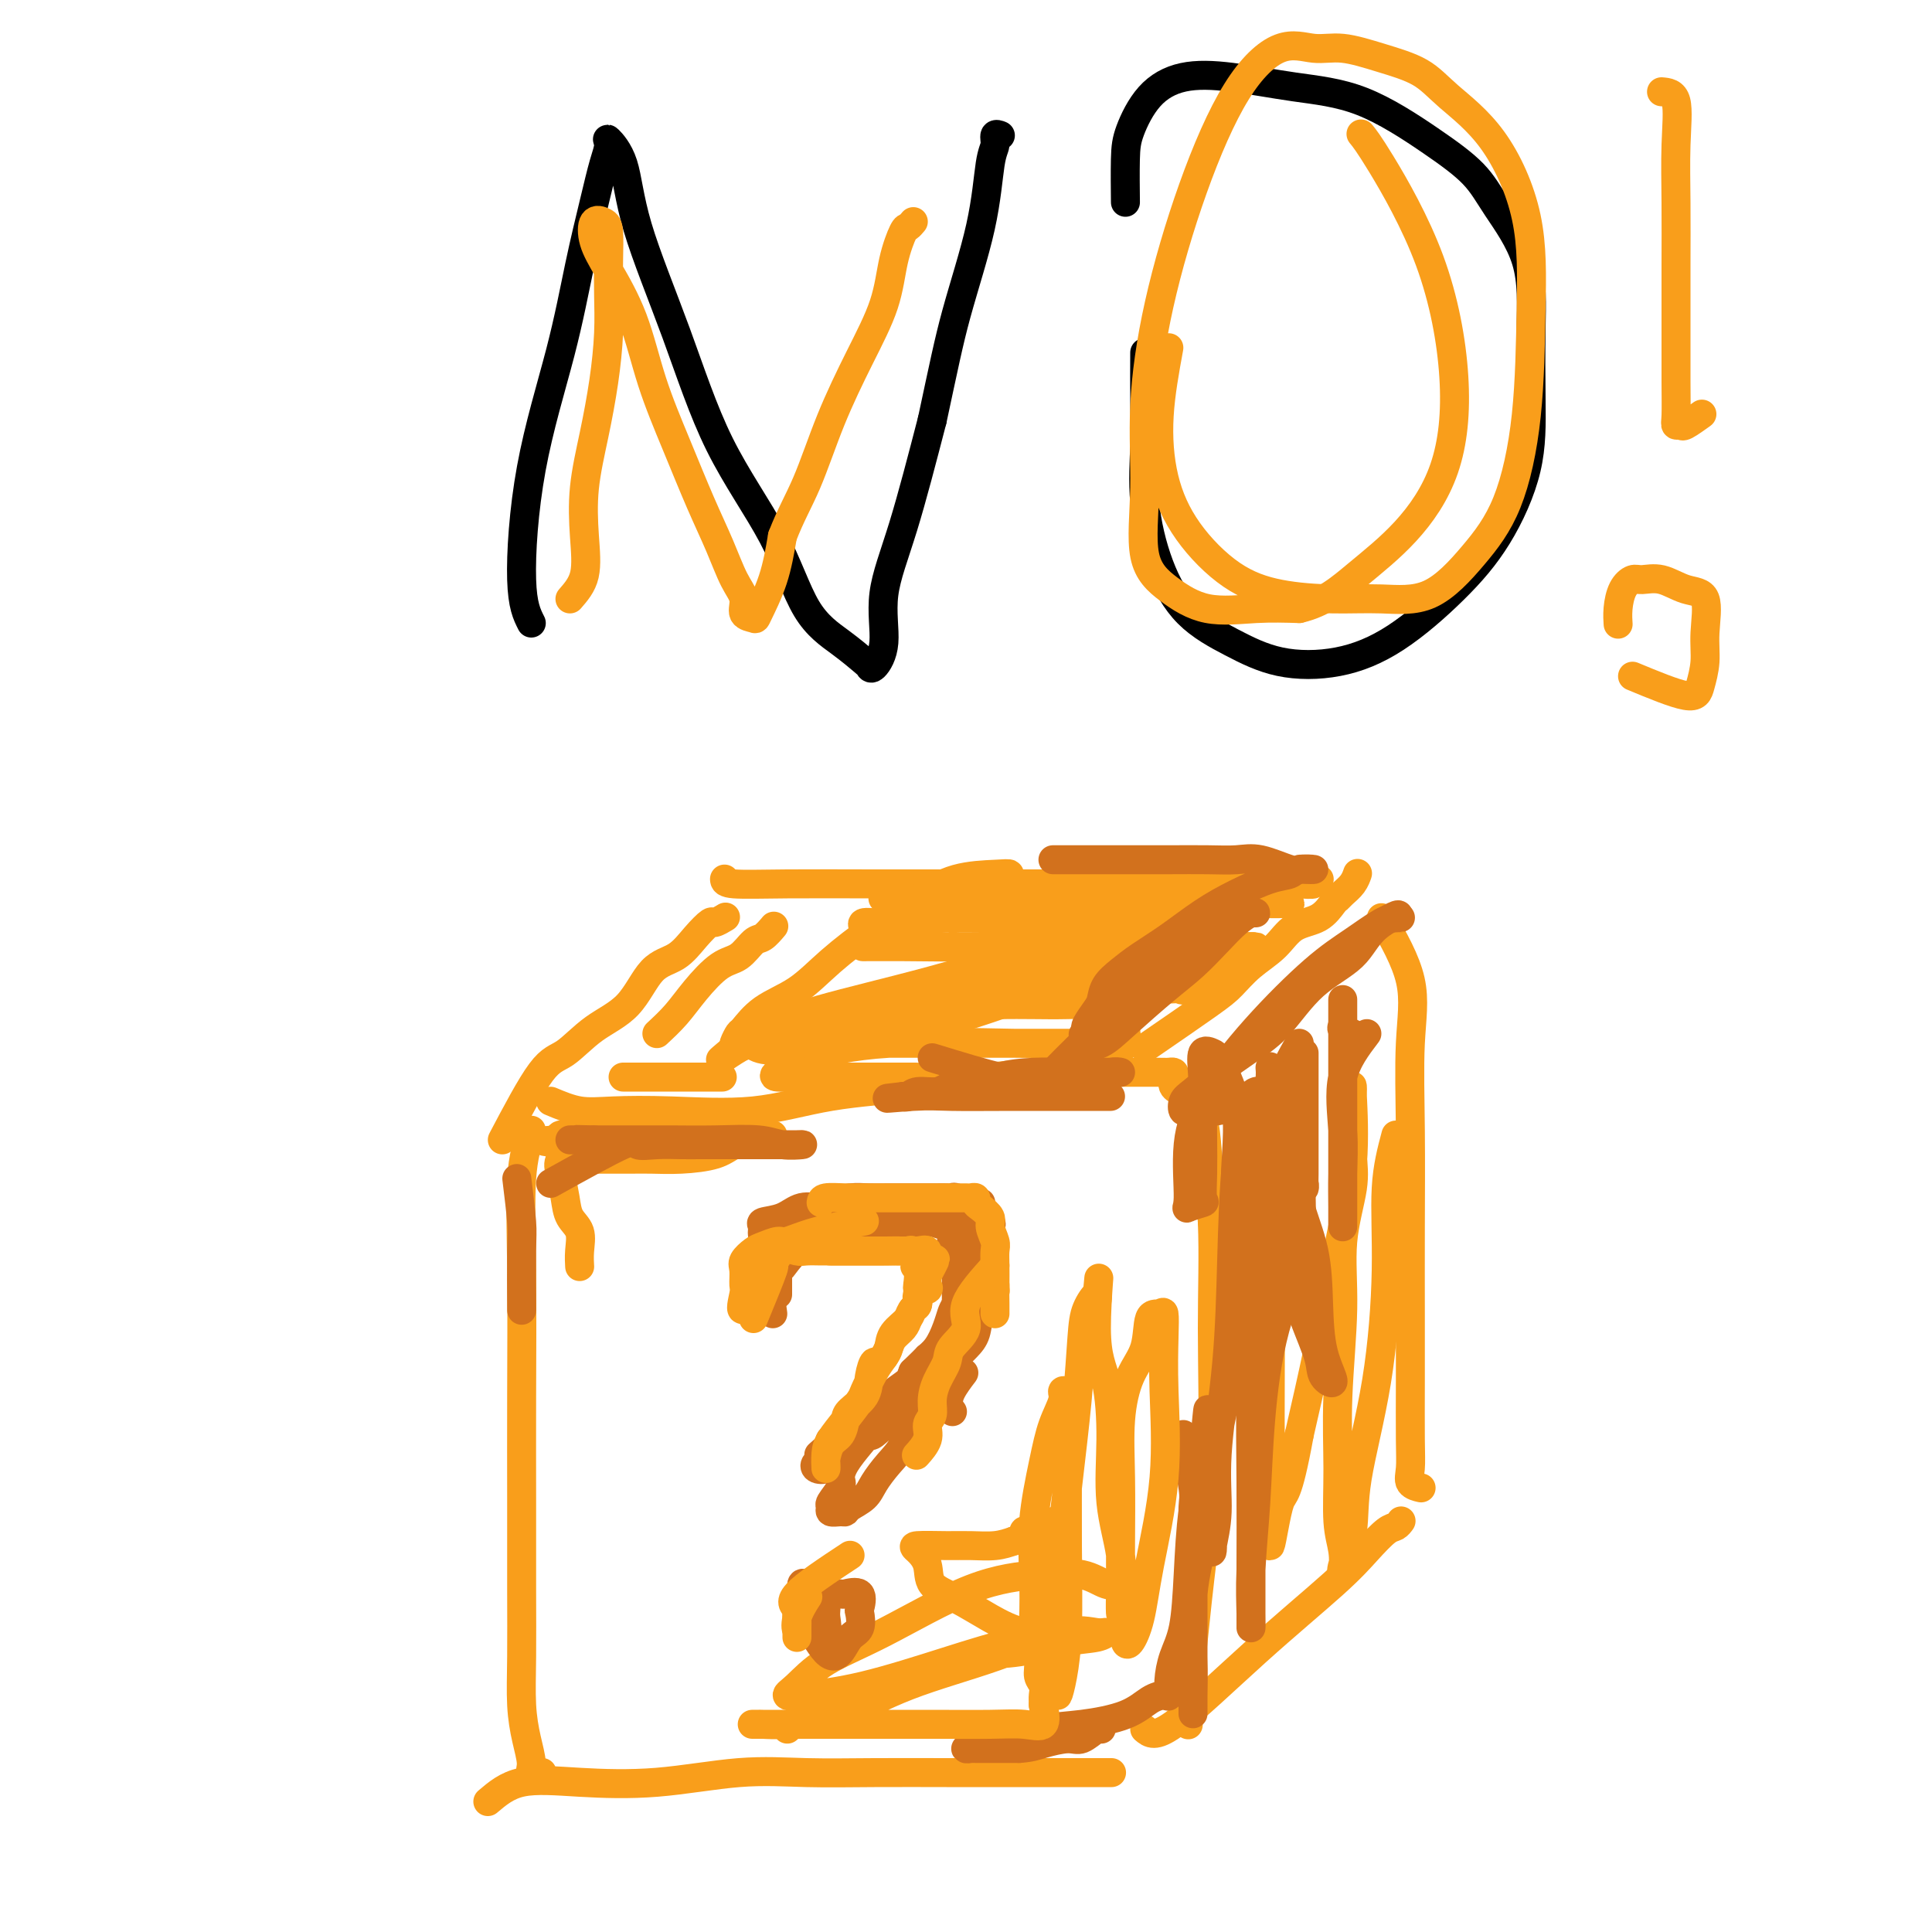 <svg viewBox='0 0 400 400' version='1.1' xmlns='http://www.w3.org/2000/svg' xmlns:xlink='http://www.w3.org/1999/xlink'><g fill='none' stroke='#000000' stroke-width='6' stroke-linecap='round' stroke-linejoin='round'><path d='M110,129c-0.917,-1.805 -1.833,-3.611 -2,-9c-0.167,-5.389 0.417,-14.363 2,-23c1.583,-8.637 4.166,-16.937 6,-24c1.834,-7.063 2.920,-12.890 4,-18c1.080,-5.110 2.156,-9.502 3,-13c0.844,-3.498 1.457,-6.100 2,-8c0.543,-1.900 1.017,-3.097 1,-4c-0.017,-0.903 -0.524,-1.510 0,-1c0.524,0.510 2.078,2.137 3,5c0.922,2.863 1.213,6.960 3,13c1.787,6.040 5.071,14.022 8,22c2.929,7.978 5.503,15.952 9,23c3.497,7.048 7.917,13.170 11,19c3.083,5.830 4.828,11.369 7,15c2.172,3.631 4.772,5.354 7,7c2.228,1.646 4.083,3.215 5,4c0.917,0.785 0.897,0.785 1,1c0.103,0.215 0.329,0.646 1,0c0.671,-0.646 1.788,-2.369 2,-5c0.212,-2.631 -0.481,-6.170 0,-10c0.481,-3.830 2.138,-7.951 4,-14c1.862,-6.049 3.931,-14.024 6,-22'/><path d='M193,87c2.404,-11.203 3.414,-16.211 5,-22c1.586,-5.789 3.749,-12.360 5,-18c1.251,-5.640 1.589,-10.348 2,-13c0.411,-2.652 0.894,-3.247 1,-4c0.106,-0.753 -0.164,-1.664 0,-2c0.164,-0.336 0.761,-0.096 1,0c0.239,0.096 0.119,0.048 0,0'/><path d='M237,73c-0.015,3.485 -0.031,6.969 0,10c0.031,3.031 0.108,5.608 0,9c-0.108,3.392 -0.401,7.599 0,12c0.401,4.401 1.495,8.996 3,13c1.505,4.004 3.422,7.416 6,10c2.578,2.584 5.817,4.341 9,6c3.183,1.659 6.309,3.220 10,4c3.691,0.780 7.945,0.777 12,0c4.055,-0.777 7.910,-2.329 12,-5c4.090,-2.671 8.416,-6.462 12,-10c3.584,-3.538 6.426,-6.822 9,-11c2.574,-4.178 4.881,-9.249 6,-14c1.119,-4.751 1.051,-9.182 1,-14c-0.051,-4.818 -0.085,-10.024 0,-15c0.085,-4.976 0.290,-9.721 -1,-14c-1.290,-4.279 -4.075,-8.091 -6,-11c-1.925,-2.909 -2.990,-4.916 -5,-7c-2.010,-2.084 -4.965,-4.245 -9,-7c-4.035,-2.755 -9.149,-6.102 -14,-8c-4.851,-1.898 -9.440,-2.346 -14,-3c-4.560,-0.654 -9.092,-1.513 -13,-2c-3.908,-0.487 -7.191,-0.602 -10,0c-2.809,0.602 -5.145,1.921 -7,4c-1.855,2.079 -3.229,4.918 -4,7c-0.771,2.082 -0.938,3.407 -1,6c-0.062,2.593 -0.018,6.455 0,8c0.018,1.545 0.009,0.772 0,0'/></g>
<g fill='none' stroke='#F99E1B' stroke-width='6' stroke-linecap='round' stroke-linejoin='round'><path d='M110,234c-0.845,2.728 -1.691,5.455 -2,10c-0.309,4.545 -0.083,10.907 0,19c0.083,8.093 0.021,17.916 0,26c-0.021,8.084 -0.003,14.429 0,21c0.003,6.571 -0.009,13.367 0,19c0.009,5.633 0.039,10.101 0,14c-0.039,3.899 -0.147,7.227 0,10c0.147,2.773 0.548,4.992 1,7c0.452,2.008 0.956,3.806 1,5c0.044,1.194 -0.373,1.783 0,2c0.373,0.217 1.535,0.062 2,0c0.465,-0.062 0.232,-0.031 0,0'/><path d='M114,228c1.995,0.840 3.991,1.679 6,2c2.009,0.321 4.033,0.122 7,0c2.967,-0.122 6.878,-0.169 12,0c5.122,0.169 11.454,0.553 17,0c5.546,-0.553 10.307,-2.043 16,-3c5.693,-0.957 12.320,-1.381 18,-2c5.680,-0.619 10.415,-1.434 15,-2c4.585,-0.566 9.021,-0.884 13,-1c3.979,-0.116 7.501,-0.032 10,0c2.499,0.032 3.977,0.011 6,0c2.023,-0.011 4.593,-0.010 6,0c1.407,0.010 1.651,0.031 2,0c0.349,-0.031 0.801,-0.114 1,0c0.199,0.114 0.144,0.424 0,1c-0.144,0.576 -0.376,1.419 0,2c0.376,0.581 1.361,0.901 2,1c0.639,0.099 0.931,-0.025 1,0c0.069,0.025 -0.084,0.197 0,1c0.084,0.803 0.404,2.236 1,3c0.596,0.764 1.468,0.860 2,2c0.532,1.140 0.723,3.326 1,7c0.277,3.674 0.638,8.837 1,14'/><path d='M251,253c0.284,6.929 -0.005,13.752 0,22c0.005,8.248 0.302,17.921 0,26c-0.302,8.079 -1.205,14.565 -2,21c-0.795,6.435 -1.481,12.821 -2,18c-0.519,5.179 -0.871,9.153 -1,12c-0.129,2.847 -0.035,4.567 0,5c0.035,0.433 0.009,-0.422 0,-1c-0.009,-0.578 -0.003,-0.879 0,-1c0.003,-0.121 0.001,-0.060 0,0'/><path d='M101,373c1.971,-1.674 3.942,-3.349 7,-4c3.058,-0.651 7.202,-0.280 12,0c4.798,0.280 10.251,0.467 16,0c5.749,-0.467 11.796,-1.589 17,-2c5.204,-0.411 9.567,-0.110 14,0c4.433,0.110 8.937,0.029 14,0c5.063,-0.029 10.687,-0.008 15,0c4.313,0.008 7.317,0.002 11,0c3.683,-0.002 8.045,-0.001 11,0c2.955,0.001 4.503,0.000 6,0c1.497,-0.000 2.941,-0.000 4,0c1.059,0.000 1.731,0.000 2,0c0.269,-0.000 0.134,-0.000 0,0'/><path d='M104,236c2.949,-5.589 5.897,-11.178 8,-14c2.103,-2.822 3.360,-2.876 5,-4c1.640,-1.124 3.663,-3.318 6,-5c2.337,-1.682 4.987,-2.851 7,-5c2.013,-2.149 3.389,-5.279 5,-7c1.611,-1.721 3.458,-2.034 5,-3c1.542,-0.966 2.778,-2.585 4,-4c1.222,-1.415 2.431,-2.627 3,-3c0.569,-0.373 0.499,0.092 1,0c0.501,-0.092 1.572,-0.741 2,-1c0.428,-0.259 0.214,-0.130 0,0'/><path d='M237,217c5.015,-3.448 10.030,-6.895 13,-9c2.970,-2.105 3.894,-2.866 5,-4c1.106,-1.134 2.394,-2.640 4,-4c1.606,-1.360 3.530,-2.574 5,-4c1.470,-1.426 2.487,-3.064 4,-4c1.513,-0.936 3.522,-1.171 5,-2c1.478,-0.829 2.424,-2.254 3,-3c0.576,-0.746 0.781,-0.813 1,-1c0.219,-0.187 0.450,-0.493 1,-1c0.550,-0.507 1.417,-1.213 2,-2c0.583,-0.787 0.881,-1.653 1,-2c0.119,-0.347 0.060,-0.173 0,0'/><path d='M150,182c0.019,0.423 0.037,0.845 2,1c1.963,0.155 5.870,0.041 11,0c5.130,-0.041 11.481,-0.011 18,0c6.519,0.011 13.205,0.003 19,0c5.795,-0.003 10.699,-0.001 16,0c5.301,0.001 10.998,-0.000 16,0c5.002,0.000 9.310,0.001 13,0c3.690,-0.001 6.764,-0.004 10,0c3.236,0.004 6.636,0.015 9,0c2.364,-0.015 3.691,-0.057 5,0c1.309,0.057 2.598,0.211 3,0c0.402,-0.211 -0.084,-0.788 0,-1c0.084,-0.212 0.738,-0.061 1,0c0.262,0.061 0.131,0.030 0,0'/><path d='M286,190c2.536,4.439 5.072,8.877 6,13c0.928,4.123 0.249,7.930 0,13c-0.249,5.070 -0.067,11.401 0,18c0.067,6.599 0.018,13.465 0,20c-0.018,6.535 -0.007,12.738 0,18c0.007,5.262 0.009,9.582 0,14c-0.009,4.418 -0.030,8.935 0,12c0.030,3.065 0.111,4.677 0,6c-0.111,1.323 -0.415,2.356 0,3c0.415,0.644 1.547,0.898 2,1c0.453,0.102 0.226,0.051 0,0'/><path d='M237,358c1.047,0.900 2.094,1.800 6,-1c3.906,-2.800 10.671,-9.299 17,-15c6.329,-5.701 12.221,-10.603 16,-14c3.779,-3.397 5.443,-5.289 7,-7c1.557,-1.711 3.005,-3.242 4,-4c0.995,-0.758 1.537,-0.742 2,-1c0.463,-0.258 0.847,-0.788 1,-1c0.153,-0.212 0.077,-0.106 0,0'/></g>
<g fill='none' stroke='#D2711D' stroke-width='6' stroke-linecap='round' stroke-linejoin='round'><path d='M245,297c0.845,4.379 1.691,8.757 2,11c0.309,2.243 0.083,2.350 0,4c-0.083,1.650 -0.022,4.841 0,7c0.022,2.159 0.006,3.284 0,5c-0.006,1.716 -0.002,4.024 0,6c0.002,1.976 0.000,3.622 0,5c-0.000,1.378 -0.000,2.490 0,4c0.000,1.510 0.000,3.419 0,5c-0.000,1.581 0.000,2.833 0,4c-0.000,1.167 -0.000,2.247 0,3c0.000,0.753 0.001,1.177 0,2c-0.001,0.823 -0.002,2.045 0,2c0.002,-0.045 0.007,-1.355 0,-2c-0.007,-0.645 -0.027,-0.623 0,-2c0.027,-1.377 0.102,-4.154 0,-8c-0.102,-3.846 -0.381,-8.762 0,-13c0.381,-4.238 1.423,-7.798 2,-11c0.577,-3.202 0.688,-6.046 1,-9c0.312,-2.954 0.826,-6.019 1,-8c0.174,-1.981 0.008,-2.880 0,-4c-0.008,-1.120 0.140,-2.463 0,-3c-0.140,-0.537 -0.570,-0.269 -1,0'/><path d='M250,295c0.345,-8.195 -0.292,1.318 -1,7c-0.708,5.682 -1.486,7.535 -2,11c-0.514,3.465 -0.764,8.544 -1,13c-0.236,4.456 -0.457,8.290 -1,11c-0.543,2.710 -1.408,4.297 -2,6c-0.592,1.703 -0.913,3.524 -1,5c-0.087,1.476 0.058,2.609 0,3c-0.058,0.391 -0.320,0.040 -1,0c-0.680,-0.040 -1.776,0.231 -3,1c-1.224,0.769 -2.574,2.037 -5,3c-2.426,0.963 -5.928,1.621 -9,2c-3.072,0.379 -5.714,0.480 -8,1c-2.286,0.520 -4.216,1.460 -6,2c-1.784,0.540 -3.423,0.681 -5,1c-1.577,0.319 -3.091,0.818 -4,1c-0.909,0.182 -1.213,0.049 -1,0c0.213,-0.049 0.942,-0.013 2,0c1.058,0.013 2.445,0.004 4,0c1.555,-0.004 3.277,-0.002 5,0'/><path d='M211,362c2.413,-0.157 3.445,-0.550 5,-1c1.555,-0.450 3.632,-0.958 5,-1c1.368,-0.042 2.026,0.380 3,0c0.974,-0.380 2.262,-1.564 3,-2c0.738,-0.436 0.925,-0.125 1,0c0.075,0.125 0.037,0.062 0,0'/></g>
<g fill='none' stroke='#F99E1B' stroke-width='6' stroke-linecap='round' stroke-linejoin='round'><path d='M118,240c4.637,0.004 9.275,0.009 12,0c2.725,-0.009 3.538,-0.031 5,0c1.462,0.031 3.573,0.114 6,0c2.427,-0.114 5.170,-0.427 7,-1c1.830,-0.573 2.748,-1.407 4,-2c1.252,-0.593 2.839,-0.943 4,-1c1.161,-0.057 1.897,0.181 2,0c0.103,-0.181 -0.428,-0.781 0,-1c0.428,-0.219 1.816,-0.059 2,0c0.184,0.059 -0.837,0.016 -2,0c-1.163,-0.016 -2.467,-0.004 -4,0c-1.533,0.004 -3.295,0.001 -5,0c-1.705,-0.001 -3.354,-0.000 -5,0c-1.646,0.000 -3.288,0.000 -5,0c-1.712,-0.000 -3.494,-0.000 -5,0c-1.506,0.000 -2.735,0.000 -4,0c-1.265,-0.000 -2.567,-0.001 -4,0c-1.433,0.001 -2.997,0.003 -4,0c-1.003,-0.003 -1.444,-0.011 -2,0c-0.556,0.011 -1.227,0.041 -2,0c-0.773,-0.041 -1.650,-0.155 -2,0c-0.350,0.155 -0.175,0.577 0,1'/><path d='M116,236c-6.811,0.230 -1.837,0.305 0,1c1.837,0.695 0.538,2.008 0,3c-0.538,0.992 -0.316,1.661 0,3c0.316,1.339 0.726,3.347 1,5c0.274,1.653 0.413,2.951 1,4c0.587,1.049 1.621,1.848 2,3c0.379,1.152 0.102,2.656 0,4c-0.102,1.344 -0.029,2.527 0,3c0.029,0.473 0.015,0.237 0,0'/><path d='M136,214c1.362,-1.266 2.725,-2.532 4,-4c1.275,-1.468 2.463,-3.137 4,-5c1.537,-1.863 3.425,-3.918 5,-5c1.575,-1.082 2.839,-1.190 4,-2c1.161,-0.810 2.218,-2.320 3,-3c0.782,-0.680 1.287,-0.529 2,-1c0.713,-0.471 1.632,-1.563 2,-2c0.368,-0.437 0.184,-0.218 0,0'/><path d='M129,223c2.051,0.000 4.102,0.000 6,0c1.898,0.000 3.643,0.000 5,0c1.357,-0.000 2.327,-0.000 4,0c1.673,0.000 4.049,0.000 5,0c0.951,-0.000 0.475,0.000 0,0'/><path d='M165,216c3.659,-1.397 7.319,-2.795 11,-4c3.681,-1.205 7.385,-2.218 11,-3c3.615,-0.782 7.142,-1.334 11,-2c3.858,-0.666 8.048,-1.445 12,-2c3.952,-0.555 7.668,-0.885 11,-1c3.332,-0.115 6.282,-0.015 9,0c2.718,0.015 5.206,-0.055 8,0c2.794,0.055 5.894,0.235 8,0c2.106,-0.235 3.217,-0.885 4,-1c0.783,-0.115 1.239,0.306 2,0c0.761,-0.306 1.828,-1.338 2,-2c0.172,-0.662 -0.552,-0.956 -2,-1c-1.448,-0.044 -3.619,0.160 -6,0c-2.381,-0.160 -4.971,-0.684 -10,0c-5.029,0.684 -12.495,2.576 -20,5c-7.505,2.424 -15.047,5.378 -22,7c-6.953,1.622 -13.315,1.911 -18,2c-4.685,0.089 -7.692,-0.021 -9,0c-1.308,0.021 -0.917,0.174 -1,0c-0.083,-0.174 -0.640,-0.676 0,-1c0.640,-0.324 2.478,-0.469 4,-1c1.522,-0.531 2.729,-1.447 5,-2c2.271,-0.553 5.606,-0.742 10,-1c4.394,-0.258 9.848,-0.585 15,-1c5.152,-0.415 10.002,-0.920 15,-1c4.998,-0.080 10.142,0.263 14,0c3.858,-0.263 6.429,-1.131 9,-2'/><path d='M238,205c11.280,-0.722 7.980,-0.026 7,0c-0.980,0.026 0.359,-0.617 1,-1c0.641,-0.383 0.585,-0.505 0,-1c-0.585,-0.495 -1.700,-1.362 -3,-2c-1.300,-0.638 -2.784,-1.047 -5,-2c-2.216,-0.953 -5.163,-2.452 -11,-3c-5.837,-0.548 -14.564,-0.147 -22,0c-7.436,0.147 -13.581,0.039 -18,0c-4.419,-0.039 -7.112,-0.011 -8,0c-0.888,0.011 0.028,0.003 1,0c0.972,-0.003 2.000,-0.001 4,0c2.000,0.001 4.974,0.000 8,0c3.026,-0.000 6.106,0.000 11,0c4.894,-0.000 11.602,-0.000 17,0c5.398,0.000 9.485,0.001 14,0c4.515,-0.001 9.458,-0.005 13,0c3.542,0.005 5.682,0.019 8,0c2.318,-0.019 4.815,-0.072 5,0c0.185,0.072 -1.942,0.268 -4,0c-2.058,-0.268 -4.048,-1.000 -7,-2c-2.952,-1.000 -6.868,-2.268 -11,-3c-4.132,-0.732 -8.480,-0.927 -13,-1c-4.520,-0.073 -9.211,-0.022 -13,0c-3.789,0.022 -6.675,0.016 -9,0c-2.325,-0.016 -4.087,-0.043 -5,0c-0.913,0.043 -0.975,0.155 -1,0c-0.025,-0.155 -0.012,-0.578 0,-1'/><path d='M197,189c-5.754,-0.188 0.360,0.342 3,0c2.640,-0.342 1.805,-1.556 3,-2c1.195,-0.444 4.419,-0.119 9,0c4.581,0.119 10.520,0.032 15,0c4.480,-0.032 7.500,-0.009 11,0c3.500,0.009 7.481,0.003 11,0c3.519,-0.003 6.575,-0.005 9,0c2.425,0.005 4.220,0.015 6,0c1.780,-0.015 3.547,-0.057 3,0c-0.547,0.057 -3.406,0.211 -6,0c-2.594,-0.211 -4.923,-0.789 -10,-1c-5.077,-0.211 -12.903,-0.057 -21,0c-8.097,0.057 -16.466,0.015 -23,0c-6.534,-0.015 -11.232,-0.004 -15,0c-3.768,0.004 -6.606,0.001 -8,0c-1.394,-0.001 -1.345,0.002 -1,0c0.345,-0.002 0.987,-0.008 2,0c1.013,0.008 2.396,0.029 5,0c2.604,-0.029 6.430,-0.109 10,0c3.570,0.109 6.885,0.407 11,1c4.115,0.593 9.031,1.479 13,2c3.969,0.521 6.992,0.676 10,1c3.008,0.324 6.002,0.818 8,1c1.998,0.182 2.999,0.052 3,0c0.001,-0.052 -1.000,-0.026 -2,0'/><path d='M243,191c8.371,0.926 -0.202,0.742 -6,1c-5.798,0.258 -8.821,0.957 -16,3c-7.179,2.043 -18.512,5.431 -28,8c-9.488,2.569 -17.130,4.321 -23,6c-5.870,1.679 -9.968,3.287 -12,4c-2.032,0.713 -1.999,0.531 -2,1c-0.001,0.469 -0.038,1.590 0,2c0.038,0.410 0.150,0.110 1,0c0.850,-0.110 2.439,-0.029 4,0c1.561,0.029 3.092,0.008 6,0c2.908,-0.008 7.191,-0.002 11,0c3.809,0.002 7.145,0.001 11,0c3.855,-0.001 8.230,-0.000 12,0c3.770,0.000 6.935,0.000 10,0c3.065,-0.000 6.030,-0.000 9,0c2.970,0.000 5.945,0.001 8,0c2.055,-0.001 3.191,-0.002 4,0c0.809,0.002 1.291,0.009 1,0c-0.291,-0.009 -1.356,-0.034 -5,0c-3.644,0.034 -9.866,0.128 -18,0c-8.134,-0.128 -18.179,-0.479 -26,0c-7.821,0.479 -13.416,1.789 -17,3c-3.584,1.211 -5.156,2.325 -6,3c-0.844,0.675 -0.961,0.913 0,1c0.961,0.087 3.000,0.023 5,0c2.000,-0.023 3.962,-0.006 6,0c2.038,0.006 4.154,0.002 7,0c2.846,-0.002 6.423,-0.001 10,0'/><path d='M189,223c5.941,0.156 6.795,0.047 9,0c2.205,-0.047 5.761,-0.032 9,0c3.239,0.032 6.160,0.081 9,0c2.840,-0.081 5.597,-0.291 8,-1c2.403,-0.709 4.450,-1.916 6,-3c1.550,-1.084 2.603,-2.046 3,-3c0.397,-0.954 0.138,-1.902 0,-3c-0.138,-1.098 -0.155,-2.347 0,-3c0.155,-0.653 0.483,-0.711 0,-1c-0.483,-0.289 -1.776,-0.809 -4,-1c-2.224,-0.191 -5.380,-0.053 -8,0c-2.620,0.053 -4.705,0.021 -7,0c-2.295,-0.021 -4.799,-0.031 -7,0c-2.201,0.031 -4.100,0.103 -5,0c-0.900,-0.103 -0.800,-0.381 -1,-1c-0.200,-0.619 -0.698,-1.581 0,-2c0.698,-0.419 2.593,-0.296 6,-1c3.407,-0.704 8.325,-2.234 13,-3c4.675,-0.766 9.108,-0.769 13,-1c3.892,-0.231 7.242,-0.690 10,-1c2.758,-0.310 4.924,-0.472 6,-1c1.076,-0.528 1.062,-1.424 1,-2c-0.062,-0.576 -0.171,-0.834 0,-1c0.171,-0.166 0.621,-0.241 0,-1c-0.621,-0.759 -2.313,-2.203 -4,-3c-1.687,-0.797 -3.369,-0.945 -6,-1c-2.631,-0.055 -6.210,-0.015 -10,0c-3.790,0.015 -7.790,0.004 -12,0c-4.210,-0.004 -8.632,-0.001 -12,0c-3.368,0.001 -5.684,0.001 -8,0'/><path d='M198,190c-7.391,0.166 -4.870,0.580 -5,1c-0.130,0.420 -2.911,0.845 -4,1c-1.089,0.155 -0.484,0.041 -1,0c-0.516,-0.041 -2.151,-0.010 -3,0c-0.849,0.010 -0.911,-0.001 -1,0c-0.089,0.001 -0.205,0.016 -1,0c-0.795,-0.016 -2.268,-0.062 -3,0c-0.732,0.062 -0.724,0.232 -1,0c-0.276,-0.232 -0.837,-0.868 0,-1c0.837,-0.132 3.070,0.239 5,0c1.930,-0.239 3.555,-1.087 6,-2c2.445,-0.913 5.708,-1.891 8,-3c2.292,-1.109 3.613,-2.349 5,-3c1.387,-0.651 2.839,-0.714 4,-1c1.161,-0.286 2.029,-0.796 2,-1c-0.029,-0.204 -0.957,-0.104 -3,0c-2.043,0.104 -5.201,0.212 -8,1c-2.799,0.788 -5.238,2.257 -8,4c-2.762,1.743 -5.847,3.760 -9,6c-3.153,2.240 -6.375,4.704 -9,7c-2.625,2.296 -4.655,4.426 -7,6c-2.345,1.574 -5.007,2.593 -7,4c-1.993,1.407 -3.318,3.202 -4,4c-0.682,0.798 -0.722,0.600 -1,1c-0.278,0.400 -0.794,1.400 -1,2c-0.206,0.600 -0.103,0.800 0,1'/><path d='M152,217c-5.826,4.807 -1.389,1.326 1,0c2.389,-1.326 2.732,-0.497 4,0c1.268,0.497 3.461,0.661 6,0c2.539,-0.661 5.424,-2.146 9,-3c3.576,-0.854 7.842,-1.077 12,-2c4.158,-0.923 8.207,-2.546 12,-4c3.793,-1.454 7.329,-2.738 11,-4c3.671,-1.262 7.477,-2.504 9,-3c1.523,-0.496 0.761,-0.248 0,0'/><path d='M289,235c-0.874,3.279 -1.749,6.559 -2,11c-0.251,4.441 0.121,10.044 0,17c-0.121,6.956 -0.737,15.264 -2,23c-1.263,7.736 -3.175,14.899 -4,20c-0.825,5.101 -0.565,8.141 -1,11c-0.435,2.859 -1.566,5.538 -2,7c-0.434,1.462 -0.170,1.706 0,1c0.170,-0.706 0.246,-2.364 0,-4c-0.246,-1.636 -0.814,-3.251 -1,-6c-0.186,-2.749 0.010,-6.632 0,-11c-0.010,-4.368 -0.227,-9.222 0,-15c0.227,-5.778 0.898,-12.481 1,-18c0.102,-5.519 -0.365,-9.852 0,-14c0.365,-4.148 1.562,-8.109 2,-11c0.438,-2.891 0.118,-4.711 0,-7c-0.118,-2.289 -0.032,-5.047 0,-7c0.032,-1.953 0.011,-3.101 0,-4c-0.011,-0.899 -0.011,-1.549 0,-2c0.011,-0.451 0.033,-0.702 0,-1c-0.033,-0.298 -0.122,-0.643 0,2c0.122,2.643 0.455,8.276 0,14c-0.455,5.724 -1.700,11.541 -3,18c-1.300,6.459 -2.657,13.560 -4,20c-1.343,6.440 -2.671,12.220 -4,18'/><path d='M269,297c-2.486,13.666 -3.202,11.831 -4,14c-0.798,2.169 -1.677,8.340 -2,9c-0.323,0.660 -0.088,-4.193 0,-8c0.088,-3.807 0.029,-6.567 0,-11c-0.029,-4.433 -0.029,-10.537 0,-17c0.029,-6.463 0.089,-13.283 0,-20c-0.089,-6.717 -0.325,-13.331 0,-19c0.325,-5.669 1.211,-10.393 2,-14c0.789,-3.607 1.479,-6.099 2,-8c0.521,-1.901 0.872,-3.213 1,-4c0.128,-0.787 0.034,-1.051 0,-1c-0.034,0.051 -0.009,0.417 0,1c0.009,0.583 0.002,1.383 0,2c-0.002,0.617 -0.001,1.051 0,2c0.001,0.949 0.000,2.414 0,3c-0.000,0.586 -0.000,0.293 0,0'/></g>
<g fill='none' stroke='#D2711D' stroke-width='6' stroke-linecap='round' stroke-linejoin='round'><path d='M269,216c-1.702,3.000 -3.404,6.000 -4,9c-0.596,3.000 -0.086,6.000 0,10c0.086,4.000 -0.253,9.000 0,14c0.253,5.000 1.096,9.999 2,14c0.904,4.001 1.868,7.005 3,10c1.132,2.995 2.433,5.983 3,8c0.567,2.017 0.400,3.065 1,4c0.600,0.935 1.968,1.758 2,1c0.032,-0.758 -1.273,-3.096 -2,-6c-0.727,-2.904 -0.876,-6.373 -1,-10c-0.124,-3.627 -0.222,-7.412 -1,-11c-0.778,-3.588 -2.237,-6.978 -3,-10c-0.763,-3.022 -0.832,-5.678 -1,-8c-0.168,-2.322 -0.437,-4.312 -1,-6c-0.563,-1.688 -1.421,-3.073 -2,-4c-0.579,-0.927 -0.880,-1.394 -1,-1c-0.120,0.394 -0.060,1.651 0,4c0.060,2.349 0.121,5.790 0,10c-0.121,4.210 -0.424,9.190 -1,14c-0.576,4.810 -1.424,9.449 -2,14c-0.576,4.551 -0.879,9.015 -1,12c-0.121,2.985 -0.061,4.493 0,6'/><path d='M260,290c-1.008,7.463 -1.027,-3.378 -1,-10c0.027,-6.622 0.100,-9.024 0,-12c-0.100,-2.976 -0.372,-6.525 -1,-10c-0.628,-3.475 -1.611,-6.875 -2,-10c-0.389,-3.125 -0.183,-5.975 0,-9c0.183,-3.025 0.343,-6.226 0,-9c-0.343,-2.774 -1.188,-5.123 -2,-7c-0.812,-1.877 -1.591,-3.284 -2,-4c-0.409,-0.716 -0.449,-0.743 -1,-1c-0.551,-0.257 -1.611,-0.745 -2,0c-0.389,0.745 -0.105,2.722 0,5c0.105,2.278 0.031,4.858 0,7c-0.031,2.142 -0.020,3.845 0,6c0.020,2.155 0.048,4.761 0,7c-0.048,2.239 -0.173,4.112 0,5c0.173,0.888 0.642,0.792 0,1c-0.642,0.208 -2.397,0.718 -3,1c-0.603,0.282 -0.053,0.334 0,-2c0.053,-2.334 -0.389,-7.053 0,-11c0.389,-3.947 1.609,-7.120 4,-11c2.391,-3.880 5.953,-8.465 10,-13c4.047,-4.535 8.577,-9.019 12,-12c3.423,-2.981 5.738,-4.459 8,-6c2.262,-1.541 4.472,-3.145 6,-4c1.528,-0.855 2.373,-0.961 3,-1c0.627,-0.039 1.036,-0.011 1,0c-0.036,0.011 -0.518,0.006 -1,0'/><path d='M289,190c1.923,-1.546 -1.771,0.091 -4,2c-2.229,1.909 -2.994,4.092 -5,6c-2.006,1.908 -5.255,3.540 -8,6c-2.745,2.460 -4.988,5.747 -7,8c-2.012,2.253 -3.794,3.473 -6,5c-2.206,1.527 -4.836,3.361 -7,5c-2.164,1.639 -3.863,3.082 -5,4c-1.137,0.918 -1.711,1.310 -2,2c-0.289,0.690 -0.294,1.677 0,2c0.294,0.323 0.887,-0.019 2,0c1.113,0.019 2.747,0.400 5,0c2.253,-0.400 5.124,-1.580 7,-2c1.876,-0.420 2.756,-0.080 4,0c1.244,0.080 2.853,-0.099 4,0c1.147,0.099 1.831,0.475 2,2c0.169,1.525 -0.178,4.197 0,9c0.178,4.803 0.881,11.737 0,18c-0.881,6.263 -3.346,11.855 -5,18c-1.654,6.145 -2.496,12.844 -3,19c-0.504,6.156 -0.671,11.770 -1,17c-0.329,5.230 -0.820,10.078 -1,14c-0.180,3.922 -0.048,6.919 0,9c0.048,2.081 0.012,3.248 0,3c-0.012,-0.248 -0.000,-1.909 0,-4c0.000,-2.091 -0.010,-4.612 0,-9c0.010,-4.388 0.041,-10.643 0,-17c-0.041,-6.357 -0.155,-12.816 0,-19c0.155,-6.184 0.577,-12.092 1,-18'/><path d='M260,270c0.258,-13.500 0.402,-13.751 1,-17c0.598,-3.249 1.650,-9.498 2,-14c0.350,-4.502 -0.000,-7.258 0,-9c0.000,-1.742 0.352,-2.472 0,-3c-0.352,-0.528 -1.407,-0.855 -2,-1c-0.593,-0.145 -0.722,-0.107 -1,0c-0.278,0.107 -0.703,0.283 -1,1c-0.297,0.717 -0.466,1.976 -1,4c-0.534,2.024 -1.435,4.815 -2,10c-0.565,5.185 -0.796,12.765 -1,20c-0.204,7.235 -0.380,14.123 -1,21c-0.620,6.877 -1.683,13.741 -2,19c-0.317,5.259 0.111,8.911 0,12c-0.111,3.089 -0.761,5.613 -1,7c-0.239,1.387 -0.067,1.637 0,1c0.067,-0.637 0.029,-2.160 0,-4c-0.029,-1.840 -0.048,-3.996 0,-7c0.048,-3.004 0.164,-6.857 1,-12c0.836,-5.143 2.392,-11.576 4,-18c1.608,-6.424 3.268,-12.837 4,-19c0.732,-6.163 0.535,-12.075 1,-17c0.465,-4.925 1.591,-8.864 2,-12c0.409,-3.136 0.099,-5.469 0,-7c-0.099,-1.531 0.012,-2.258 0,-3c-0.012,-0.742 -0.146,-1.498 0,-1c0.146,0.498 0.573,2.249 1,4'/><path d='M264,225c0.211,1.549 0.239,3.923 1,6c0.761,2.077 2.257,3.857 3,6c0.743,2.143 0.735,4.650 1,6c0.265,1.350 0.803,1.543 1,2c0.197,0.457 0.053,1.179 0,1c-0.053,-0.179 -0.014,-1.258 0,-3c0.014,-1.742 0.004,-4.148 0,-6c-0.004,-1.852 -0.001,-3.151 0,-5c0.001,-1.849 0.000,-4.247 0,-6c-0.000,-1.753 -0.000,-2.862 0,-4c0.000,-1.138 0.000,-2.306 0,-3c-0.000,-0.694 -0.000,-0.912 0,-1c0.000,-0.088 0.000,-0.044 0,0'/><path d='M283,214c-2.113,2.784 -4.226,5.569 -5,9c-0.774,3.431 -0.207,7.510 0,11c0.207,3.490 0.056,6.391 0,9c-0.056,2.609 -0.015,4.925 0,7c0.015,2.075 0.004,3.908 0,4c-0.004,0.092 -0.001,-1.556 0,-5c0.001,-3.444 0.000,-8.682 0,-13c-0.000,-4.318 -0.000,-7.714 0,-11c0.000,-3.286 0.000,-6.461 0,-9c-0.000,-2.539 -0.000,-4.444 0,-6c0.000,-1.556 0.000,-2.765 0,-3c-0.000,-0.235 -0.000,0.504 0,1c0.000,0.496 0.000,0.749 0,1c-0.000,0.251 -0.000,0.500 0,1c0.000,0.500 0.000,1.250 0,2'/><path d='M278,212c-0.119,0.940 -0.417,0.792 0,1c0.417,0.208 1.548,0.774 2,1c0.452,0.226 0.226,0.113 0,0'/></g>
<g fill='none' stroke='#F99E1B' stroke-width='6' stroke-linecap='round' stroke-linejoin='round'><path d='M163,358c2.517,-2.264 5.033,-4.528 8,-6c2.967,-1.472 6.384,-2.153 10,-3c3.616,-0.847 7.430,-1.862 11,-3c3.570,-1.138 6.894,-2.400 10,-3c3.106,-0.600 5.992,-0.538 9,-1c3.008,-0.462 6.138,-1.448 9,-2c2.862,-0.552 5.455,-0.669 7,-1c1.545,-0.331 2.043,-0.874 2,-1c-0.043,-0.126 -0.628,0.165 -2,0c-1.372,-0.165 -3.531,-0.787 -7,0c-3.469,0.787 -8.246,2.981 -14,5c-5.754,2.019 -12.483,3.861 -18,6c-5.517,2.139 -9.821,4.573 -14,6c-4.179,1.427 -8.233,1.846 -11,2c-2.767,0.154 -4.248,0.041 -5,0c-0.752,-0.041 -0.774,-0.011 -1,0c-0.226,0.011 -0.657,0.003 -1,0c-0.343,-0.003 -0.600,-0.001 1,0c1.600,0.001 5.056,-0.001 9,0c3.944,0.001 8.374,0.003 13,0c4.626,-0.003 9.447,-0.012 14,0c4.553,0.012 8.839,0.044 12,0c3.161,-0.044 5.197,-0.166 7,0c1.803,0.166 3.372,0.619 4,0c0.628,-0.619 0.314,-2.309 0,-4'/><path d='M216,353c-0.017,-0.974 -0.061,-1.407 0,-2c0.061,-0.593 0.226,-1.344 0,-2c-0.226,-0.656 -0.845,-1.217 -1,-2c-0.155,-0.783 0.153,-1.789 0,-3c-0.153,-1.211 -0.767,-2.629 -1,-4c-0.233,-1.371 -0.085,-2.697 0,-5c0.085,-2.303 0.108,-5.583 0,-9c-0.108,-3.417 -0.345,-6.972 0,-11c0.345,-4.028 1.273,-8.529 2,-12c0.727,-3.471 1.252,-5.912 2,-8c0.748,-2.088 1.717,-3.825 2,-5c0.283,-1.175 -0.121,-1.790 0,-2c0.121,-0.210 0.765,-0.016 1,0c0.235,0.016 0.060,-0.145 0,2c-0.060,2.145 -0.006,6.598 0,12c0.006,5.402 -0.037,11.755 0,18c0.037,6.245 0.154,12.382 0,17c-0.154,4.618 -0.579,7.717 -1,10c-0.421,2.283 -0.839,3.750 -1,4c-0.161,0.250 -0.065,-0.716 0,-3c0.065,-2.284 0.098,-5.884 0,-9c-0.098,-3.116 -0.326,-5.747 0,-11c0.326,-5.253 1.205,-13.129 2,-20c0.795,-6.871 1.506,-12.736 2,-18c0.494,-5.264 0.772,-9.926 1,-13c0.228,-3.074 0.408,-4.558 1,-6c0.592,-1.442 1.598,-2.840 2,-3c0.402,-0.160 0.201,0.920 0,2'/><path d='M227,270c1.135,-11.917 -0.028,-1.208 0,5c0.028,6.208 1.247,7.915 2,11c0.753,3.085 1.039,7.546 1,12c-0.039,4.454 -0.403,8.900 0,13c0.403,4.100 1.572,7.853 2,11c0.428,3.147 0.115,5.687 0,8c-0.115,2.313 -0.032,4.397 0,4c0.032,-0.397 0.013,-3.277 0,-6c-0.013,-2.723 -0.021,-5.289 0,-9c0.021,-3.711 0.070,-8.568 0,-13c-0.070,-4.432 -0.261,-8.441 0,-12c0.261,-3.559 0.974,-6.670 2,-9c1.026,-2.330 2.366,-3.881 3,-6c0.634,-2.119 0.561,-4.807 1,-6c0.439,-1.193 1.388,-0.892 2,-1c0.612,-0.108 0.886,-0.627 1,0c0.114,0.627 0.067,2.400 0,5c-0.067,2.600 -0.154,6.028 0,11c0.154,4.972 0.549,11.487 0,18c-0.549,6.513 -2.042,13.023 -3,18c-0.958,4.977 -1.380,8.422 -2,11c-0.620,2.578 -1.437,4.290 -2,5c-0.563,0.710 -0.873,0.417 -1,0c-0.127,-0.417 -0.073,-0.958 0,-2c0.073,-1.042 0.164,-2.583 0,-4c-0.164,-1.417 -0.582,-2.708 -1,-4'/><path d='M232,330c-0.789,-1.883 -1.760,-1.589 -3,-2c-1.240,-0.411 -2.749,-1.525 -5,-2c-2.251,-0.475 -5.243,-0.310 -9,0c-3.757,0.310 -8.280,0.766 -14,3c-5.720,2.234 -12.636,6.246 -18,9c-5.364,2.754 -9.175,4.251 -12,6c-2.825,1.749 -4.664,3.750 -6,5c-1.336,1.250 -2.171,1.750 -2,2c0.171,0.250 1.347,0.249 4,0c2.653,-0.249 6.783,-0.746 12,-2c5.217,-1.254 11.519,-3.264 17,-5c5.481,-1.736 10.140,-3.197 14,-4c3.860,-0.803 6.922,-0.949 9,-1c2.078,-0.051 3.170,-0.007 4,0c0.830,0.007 1.396,-0.021 1,0c-0.396,0.021 -1.753,0.092 -4,0c-2.247,-0.092 -5.385,-0.349 -8,-1c-2.615,-0.651 -4.707,-1.698 -7,-3c-2.293,-1.302 -4.787,-2.860 -7,-4c-2.213,-1.140 -4.143,-1.860 -5,-3c-0.857,-1.140 -0.639,-2.698 -1,-4c-0.361,-1.302 -1.300,-2.348 -2,-3c-0.700,-0.652 -1.160,-0.909 0,-1c1.160,-0.091 3.940,-0.014 6,0c2.060,0.014 3.401,-0.035 5,0c1.599,0.035 3.457,0.153 5,0c1.543,-0.153 2.772,-0.576 4,-1'/><path d='M210,319c3.414,-0.774 1.948,-1.710 2,-2c0.052,-0.290 1.622,0.067 3,0c1.378,-0.067 2.563,-0.556 3,-1c0.437,-0.444 0.125,-0.841 0,-1c-0.125,-0.159 -0.062,-0.079 0,0'/></g>
<g fill='none' stroke='#D2711D' stroke-width='6' stroke-linecap='round' stroke-linejoin='round'><path d='M161,268c-0.007,-1.471 -0.015,-2.942 0,-4c0.015,-1.058 0.051,-1.703 0,-2c-0.051,-0.297 -0.189,-0.247 0,-1c0.189,-0.753 0.706,-2.310 1,-3c0.294,-0.690 0.365,-0.514 1,-1c0.635,-0.486 1.836,-1.633 3,-2c1.164,-0.367 2.293,0.045 3,0c0.707,-0.045 0.992,-0.548 2,-1c1.008,-0.452 2.739,-0.853 4,-1c1.261,-0.147 2.053,-0.039 3,0c0.947,0.039 2.050,0.011 3,0c0.950,-0.011 1.746,-0.003 3,0c1.254,0.003 2.966,0.001 4,0c1.034,-0.001 1.391,-0.000 2,0c0.609,0.000 1.472,0.000 2,0c0.528,-0.000 0.722,-0.000 1,0c0.278,0.000 0.639,0.000 1,0'/><path d='M194,253c4.801,-0.362 2.802,-0.265 2,0c-0.802,0.265 -0.407,0.700 0,1c0.407,0.300 0.827,0.465 1,1c0.173,0.535 0.099,1.439 0,2c-0.099,0.561 -0.223,0.778 0,1c0.223,0.222 0.792,0.447 1,1c0.208,0.553 0.056,1.432 0,2c-0.056,0.568 -0.015,0.823 0,1c0.015,0.177 0.004,0.275 0,1c-0.004,0.725 -0.001,2.076 0,3c0.001,0.924 0.001,1.421 0,2c-0.001,0.579 -0.004,1.238 0,2c0.004,0.762 0.013,1.625 0,2c-0.013,0.375 -0.048,0.260 0,1c0.048,0.740 0.180,2.334 0,3c-0.180,0.666 -0.671,0.405 -1,1c-0.329,0.595 -0.495,2.048 -1,3c-0.505,0.952 -1.348,1.405 -2,2c-0.652,0.595 -1.115,1.333 -2,2c-0.885,0.667 -2.194,1.264 -3,2c-0.806,0.736 -1.108,1.612 -2,2c-0.892,0.388 -2.375,0.288 -3,1c-0.625,0.712 -0.394,2.236 -1,3c-0.606,0.764 -2.051,0.768 -3,1c-0.949,0.232 -1.404,0.692 -2,1c-0.596,0.308 -1.335,0.464 -2,1c-0.665,0.536 -1.256,1.452 -2,2c-0.744,0.548 -1.641,0.728 -2,1c-0.359,0.272 -0.179,0.636 0,1'/><path d='M172,299c-4.333,3.833 -2.167,1.917 0,0'/><path d='M166,334c1.818,3.300 3.636,6.600 5,8c1.364,1.400 2.274,0.900 3,0c0.726,-0.900 1.269,-2.200 2,-3c0.731,-0.800 1.649,-1.100 2,-2c0.351,-0.900 0.135,-2.399 0,-3c-0.135,-0.601 -0.190,-0.305 0,-1c0.190,-0.695 0.626,-2.383 0,-3c-0.626,-0.617 -2.315,-0.165 -3,0c-0.685,0.165 -0.366,0.041 -1,0c-0.634,-0.041 -2.223,0.001 -3,0c-0.777,-0.001 -0.744,-0.046 -1,0c-0.256,0.046 -0.803,0.183 -1,1c-0.197,0.817 -0.045,2.313 0,3c0.045,0.687 -0.016,0.566 0,1c0.016,0.434 0.109,1.422 0,2c-0.109,0.578 -0.422,0.747 0,1c0.422,0.253 1.577,0.590 2,0c0.423,-0.590 0.113,-2.107 0,-3c-0.113,-0.893 -0.031,-1.164 0,-2c0.031,-0.836 0.009,-2.239 0,-3c-0.009,-0.761 -0.004,-0.881 0,-1'/><path d='M171,329c0.115,-1.462 -0.596,-1.116 -1,-1c-0.404,0.116 -0.501,0.004 -1,0c-0.499,-0.004 -1.402,0.102 -2,0c-0.598,-0.102 -0.892,-0.412 -1,0c-0.108,0.412 -0.031,1.546 0,2c0.031,0.454 0.015,0.227 0,0'/><path d='M160,272c-0.838,-6.136 -1.677,-12.273 -2,-15c-0.323,-2.727 -0.132,-2.045 0,-2c0.132,0.045 0.203,-0.548 0,-1c-0.203,-0.452 -0.681,-0.765 0,-1c0.681,-0.235 2.520,-0.392 4,-1c1.480,-0.608 2.601,-1.665 4,-2c1.399,-0.335 3.077,0.054 4,0c0.923,-0.054 1.091,-0.550 2,-1c0.909,-0.450 2.560,-0.853 4,-1c1.440,-0.147 2.669,-0.040 4,0c1.331,0.040 2.765,0.011 4,0c1.235,-0.011 2.271,-0.003 3,0c0.729,0.003 1.151,0.001 2,0c0.849,-0.001 2.124,-0.002 3,0c0.876,0.002 1.351,0.005 2,0c0.649,-0.005 1.470,-0.019 2,0c0.530,0.019 0.768,0.069 1,0c0.232,-0.069 0.458,-0.257 1,0c0.542,0.257 1.399,0.961 2,2c0.601,1.039 0.946,2.414 1,3c0.054,0.586 -0.181,0.384 0,1c0.181,0.616 0.780,2.050 1,3c0.220,0.950 0.063,1.414 0,2c-0.063,0.586 -0.031,1.293 0,2'/><path d='M202,261c0.308,1.977 0.077,1.421 0,2c-0.077,0.579 0.001,2.295 0,3c-0.001,0.705 -0.081,0.400 0,1c0.081,0.600 0.321,2.104 0,3c-0.321,0.896 -1.205,1.185 -2,2c-0.795,0.815 -1.501,2.158 -2,3c-0.499,0.842 -0.789,1.183 -1,2c-0.211,0.817 -0.342,2.108 -1,3c-0.658,0.892 -1.843,1.384 -3,2c-1.157,0.616 -2.287,1.357 -3,2c-0.713,0.643 -1.010,1.188 -2,2c-0.990,0.812 -2.673,1.889 -4,3c-1.327,1.111 -2.300,2.254 -3,3c-0.700,0.746 -1.129,1.094 -2,2c-0.871,0.906 -2.184,2.371 -3,3c-0.816,0.629 -1.135,0.420 -2,1c-0.865,0.580 -2.277,1.947 -3,3c-0.723,1.053 -0.756,1.793 -1,2c-0.244,0.207 -0.697,-0.120 -1,0c-0.303,0.120 -0.454,0.688 0,1c0.454,0.312 1.514,0.370 2,0c0.486,-0.370 0.398,-1.167 1,-2c0.602,-0.833 1.894,-1.702 3,-3c1.106,-1.298 2.026,-3.025 3,-4c0.974,-0.975 2.003,-1.200 3,-2c0.997,-0.800 1.961,-2.177 3,-3c1.039,-0.823 2.154,-1.092 3,-2c0.846,-0.908 1.423,-2.454 2,-4'/><path d='M189,284c3.681,-3.551 2.883,-2.928 3,-3c0.117,-0.072 1.149,-0.840 2,-2c0.851,-1.160 1.520,-2.712 2,-4c0.480,-1.288 0.770,-2.313 1,-3c0.230,-0.687 0.401,-1.035 1,-2c0.599,-0.965 1.628,-2.548 2,-4c0.372,-1.452 0.089,-2.774 0,-4c-0.089,-1.226 0.018,-2.356 0,-3c-0.018,-0.644 -0.159,-0.803 0,-1c0.159,-0.197 0.620,-0.431 0,-1c-0.620,-0.569 -2.320,-1.472 -3,-2c-0.680,-0.528 -0.341,-0.681 -1,-1c-0.659,-0.319 -2.315,-0.803 -3,-1c-0.685,-0.197 -0.400,-0.105 -1,0c-0.600,0.105 -2.084,0.224 -3,0c-0.916,-0.224 -1.263,-0.792 -2,-1c-0.737,-0.208 -1.864,-0.055 -3,0c-1.136,0.055 -2.281,0.014 -3,0c-0.719,-0.014 -1.013,-0.000 -2,0c-0.987,0.000 -2.668,-0.013 -4,0c-1.332,0.013 -2.315,0.052 -3,0c-0.685,-0.052 -1.072,-0.197 -2,0c-0.928,0.197 -2.396,0.734 -3,1c-0.604,0.266 -0.344,0.260 -1,1c-0.656,0.740 -2.229,2.226 -3,3c-0.771,0.774 -0.740,0.834 -1,1c-0.260,0.166 -0.812,0.436 -1,1c-0.188,0.564 -0.012,1.421 0,2c0.012,0.579 -0.139,0.880 0,1c0.139,0.120 0.570,0.060 1,0'/><path d='M162,262c-0.671,1.307 0.153,0.075 1,-1c0.847,-1.075 1.717,-1.993 3,-3c1.283,-1.007 2.978,-2.102 4,-3c1.022,-0.898 1.372,-1.600 2,-2c0.628,-0.400 1.535,-0.500 3,-1c1.465,-0.500 3.487,-1.402 5,-2c1.513,-0.598 2.518,-0.892 4,-1c1.482,-0.108 3.442,-0.029 5,0c1.558,0.029 2.713,0.007 4,0c1.287,-0.007 2.707,-0.001 4,0c1.293,0.001 2.459,-0.003 3,0c0.541,0.003 0.457,0.012 1,0c0.543,-0.012 1.715,-0.046 2,0c0.285,0.046 -0.316,0.172 0,1c0.316,0.828 1.549,2.358 2,3c0.451,0.642 0.121,0.398 0,1c-0.121,0.602 -0.032,2.052 0,3c0.032,0.948 0.008,1.395 0,2c-0.008,0.605 -0.000,1.370 0,2c0.000,0.630 -0.007,1.126 0,2c0.007,0.874 0.028,2.128 0,3c-0.028,0.872 -0.104,1.363 0,2c0.104,0.637 0.386,1.420 0,2c-0.386,0.580 -1.442,0.958 -2,2c-0.558,1.042 -0.617,2.747 -1,4c-0.383,1.253 -1.088,2.055 -2,3c-0.912,0.945 -2.029,2.035 -3,3c-0.971,0.965 -1.796,1.805 -3,3c-1.204,1.195 -2.786,2.745 -4,4c-1.214,1.255 -2.061,2.216 -3,3c-0.939,0.784 -1.969,1.392 -3,2'/><path d='M184,294c-4.077,4.324 -3.770,3.135 -4,3c-0.230,-0.135 -0.998,0.783 -2,2c-1.002,1.217 -2.240,2.731 -3,4c-0.760,1.269 -1.043,2.291 -1,3c0.043,0.709 0.410,1.104 0,2c-0.410,0.896 -1.599,2.293 -2,3c-0.401,0.707 -0.015,0.723 0,1c0.015,0.277 -0.340,0.815 0,1c0.340,0.185 1.375,0.017 2,0c0.625,-0.017 0.841,0.117 1,0c0.159,-0.117 0.260,-0.484 1,-1c0.740,-0.516 2.120,-1.182 3,-2c0.880,-0.818 1.260,-1.790 2,-3c0.740,-1.210 1.841,-2.660 3,-4c1.159,-1.340 2.375,-2.571 3,-4c0.625,-1.429 0.658,-3.055 1,-4c0.342,-0.945 0.995,-1.209 2,-2c1.005,-0.791 2.364,-2.107 3,-3c0.636,-0.893 0.549,-1.361 1,-2c0.451,-0.639 1.441,-1.450 2,-2c0.559,-0.550 0.689,-0.840 1,-1c0.311,-0.160 0.803,-0.188 1,0c0.197,0.188 0.098,0.594 0,1'/><path d='M198,286c3.488,-3.964 0.208,-0.375 -1,2c-1.208,2.375 -0.345,3.536 0,4c0.345,0.464 0.173,0.232 0,0'/><path d='M114,245c6.087,-3.381 12.174,-6.762 15,-8c2.826,-1.238 2.391,-0.332 3,0c0.609,0.332 2.262,0.089 4,0c1.738,-0.089 3.560,-0.024 5,0c1.440,0.024 2.497,0.006 4,0c1.503,-0.006 3.452,-0.002 5,0c1.548,0.002 2.693,0.001 4,0c1.307,-0.001 2.774,-0.000 4,0c1.226,0.000 2.212,0.001 3,0c0.788,-0.001 1.380,-0.004 2,0c0.620,0.004 1.268,0.015 2,0c0.732,-0.015 1.549,-0.057 1,0c-0.549,0.057 -2.463,0.211 -4,0c-1.537,-0.211 -2.697,-0.789 -5,-1c-2.303,-0.211 -5.750,-0.057 -9,0c-3.250,0.057 -6.304,0.015 -9,0c-2.696,-0.015 -5.033,-0.004 -7,0c-1.967,0.004 -3.562,0.001 -5,0c-1.438,-0.001 -2.719,-0.001 -4,0'/><path d='M123,236c-6.641,-0.155 -2.245,-0.041 -1,0c1.245,0.041 -0.661,0.011 -2,0c-1.339,-0.011 -2.112,-0.003 -2,0c0.112,0.003 1.107,0.001 2,0c0.893,-0.001 1.684,-0.000 2,0c0.316,0.000 0.158,0.000 0,0'/><path d='M107,244c0.423,3.452 0.845,6.905 1,9c0.155,2.095 0.042,2.833 0,6c-0.042,3.167 -0.012,8.762 0,11c0.012,2.238 0.006,1.119 0,0'/><path d='M193,219c5.516,1.690 11.031,3.381 14,4c2.969,0.619 3.390,0.167 5,0c1.610,-0.167 4.408,-0.048 6,0c1.592,0.048 1.976,0.027 3,0c1.024,-0.027 2.688,-0.060 4,0c1.312,0.060 2.274,0.212 3,0c0.726,-0.212 1.217,-0.789 2,-1c0.783,-0.211 1.857,-0.057 2,0c0.143,0.057 -0.646,0.017 -2,0c-1.354,-0.017 -3.273,-0.011 -5,0c-1.727,0.011 -3.260,0.026 -5,0c-1.740,-0.026 -3.686,-0.094 -6,0c-2.314,0.094 -4.998,0.350 -7,1c-2.002,0.650 -3.324,1.695 -5,2c-1.676,0.305 -3.706,-0.128 -5,0c-1.294,0.128 -1.852,0.818 -3,1c-1.148,0.182 -2.886,-0.143 -4,0c-1.114,0.143 -1.604,0.755 -2,1c-0.396,0.245 -0.698,0.122 -1,0'/><path d='M187,227c-6.860,0.774 -1.509,0.207 2,0c3.509,-0.207 5.178,-0.056 8,0c2.822,0.056 6.798,0.015 13,0c6.202,-0.015 14.629,-0.004 18,0c3.371,0.004 1.685,0.002 0,0'/><path d='M218,178c3.200,0.000 6.400,0.001 9,0c2.600,-0.001 4.601,-0.002 7,0c2.399,0.002 5.196,0.008 8,0c2.804,-0.008 5.617,-0.030 8,0c2.383,0.030 4.338,0.113 6,0c1.662,-0.113 3.030,-0.422 5,0c1.970,0.422 4.542,1.576 6,2c1.458,0.424 1.801,0.117 2,0c0.199,-0.117 0.254,-0.044 1,0c0.746,0.044 2.183,0.059 2,0c-0.183,-0.059 -1.985,-0.191 -3,0c-1.015,0.191 -1.242,0.704 -2,1c-0.758,0.296 -2.047,0.375 -4,1c-1.953,0.625 -4.570,1.794 -7,3c-2.430,1.206 -4.672,2.447 -7,4c-2.328,1.553 -4.743,3.417 -7,5c-2.257,1.583 -4.358,2.884 -6,4c-1.642,1.116 -2.826,2.047 -4,3c-1.174,0.953 -2.340,1.929 -3,3c-0.660,1.071 -0.816,2.235 -1,3c-0.184,0.765 -0.396,1.129 -1,2c-0.604,0.871 -1.601,2.249 -2,3c-0.399,0.751 -0.199,0.876 0,1'/><path d='M225,213c-1.667,2.436 -0.334,1.026 0,1c0.334,-0.026 -0.330,1.331 0,2c0.330,0.669 1.655,0.651 3,0c1.345,-0.651 2.709,-1.935 5,-4c2.291,-2.065 5.510,-4.911 8,-7c2.490,-2.089 4.251,-3.421 6,-5c1.749,-1.579 3.486,-3.404 5,-5c1.514,-1.596 2.804,-2.962 4,-4c1.196,-1.038 2.297,-1.748 3,-2c0.703,-0.252 1.006,-0.044 1,0c-0.006,0.044 -0.322,-0.075 -1,0c-0.678,0.075 -1.720,0.343 -3,1c-1.280,0.657 -2.799,1.704 -6,4c-3.201,2.296 -8.085,5.842 -13,10c-4.915,4.158 -9.862,8.927 -13,12c-3.138,3.073 -4.468,4.449 -5,5c-0.532,0.551 -0.266,0.275 0,0'/></g>
<g fill='none' stroke='#F99E1B' stroke-width='6' stroke-linecap='round' stroke-linejoin='round'><path d='M156,273c1.730,-4.204 3.459,-8.409 4,-10c0.541,-1.591 -0.108,-0.570 0,-1c0.108,-0.430 0.972,-2.311 2,-3c1.028,-0.689 2.220,-0.185 3,0c0.780,0.185 1.149,0.049 2,0c0.851,-0.049 2.185,-0.013 3,0c0.815,0.013 1.110,0.004 2,0c0.890,-0.004 2.375,-0.001 3,0c0.625,0.001 0.389,0.000 1,0c0.611,-0.000 2.069,-0.000 3,0c0.931,0.000 1.335,0.000 2,0c0.665,-0.000 1.593,-0.002 2,0c0.407,0.002 0.294,0.006 1,0c0.706,-0.006 2.230,-0.022 3,0c0.770,0.022 0.784,0.083 1,0c0.216,-0.083 0.633,-0.309 1,0c0.367,0.309 0.683,1.155 1,2'/><path d='M190,261c4.332,0.523 1.161,0.830 0,1c-1.161,0.170 -0.314,0.202 0,1c0.314,0.798 0.095,2.363 0,3c-0.095,0.637 -0.066,0.344 0,1c0.066,0.656 0.169,2.259 0,3c-0.169,0.741 -0.608,0.621 -1,1c-0.392,0.379 -0.735,1.256 -1,2c-0.265,0.744 -0.453,1.354 -1,2c-0.547,0.646 -1.455,1.328 -2,2c-0.545,0.672 -0.727,1.335 -1,2c-0.273,0.665 -0.636,1.333 -1,2'/><path d='M183,281c-1.479,1.800 -1.678,0.799 -2,1c-0.322,0.201 -0.768,1.605 -1,3c-0.232,1.395 -0.251,2.781 -1,4c-0.749,1.219 -2.229,2.271 -3,3c-0.771,0.729 -0.834,1.136 -1,2c-0.166,0.864 -0.437,2.185 -1,3c-0.563,0.815 -1.419,1.123 -2,2c-0.581,0.877 -0.886,2.321 -1,3c-0.114,0.679 -0.036,0.591 0,1c0.036,0.409 0.031,1.315 0,1c-0.031,-0.315 -0.087,-1.850 0,-3c0.087,-1.150 0.316,-1.914 1,-3c0.684,-1.086 1.822,-2.493 3,-4c1.178,-1.507 2.396,-3.113 3,-4c0.604,-0.887 0.594,-1.056 1,-2c0.406,-0.944 1.230,-2.665 2,-4c0.770,-1.335 1.487,-2.284 2,-3c0.513,-0.716 0.821,-1.199 1,-2c0.179,-0.801 0.228,-1.920 1,-3c0.772,-1.080 2.267,-2.121 3,-3c0.733,-0.879 0.704,-1.597 1,-2c0.296,-0.403 0.916,-0.492 1,-1c0.084,-0.508 -0.369,-1.435 0,-2c0.369,-0.565 1.561,-0.767 2,-1c0.439,-0.233 0.125,-0.495 0,-1c-0.125,-0.505 -0.063,-1.252 0,-2'/><path d='M192,264c3.247,-6.052 0.865,-2.182 0,-1c-0.865,1.182 -0.212,-0.324 0,-1c0.212,-0.676 -0.018,-0.521 0,-1c0.018,-0.479 0.283,-1.593 0,-2c-0.283,-0.407 -1.116,-0.109 -2,0c-0.884,0.109 -1.820,0.029 -3,0c-1.180,-0.029 -2.605,-0.008 -4,0c-1.395,0.008 -2.759,0.002 -4,0c-1.241,-0.002 -2.357,-0.001 -3,0c-0.643,0.001 -0.811,0.000 -1,0c-0.189,-0.000 -0.397,-0.000 -1,0c-0.603,0.000 -1.601,0.000 -2,0c-0.399,-0.000 -0.200,-0.000 0,0'/><path d='M176,322c-4.649,3.068 -9.298,6.135 -11,8c-1.702,1.865 -0.456,2.526 0,3c0.456,0.474 0.122,0.759 0,1c-0.122,0.241 -0.033,0.437 0,1c0.033,0.563 0.009,1.491 0,2c-0.009,0.509 -0.002,0.599 0,1c0.002,0.401 0.001,1.115 0,1c-0.001,-0.115 -0.000,-1.057 0,-2'/><path d='M165,337c-0.119,0.869 -0.417,-0.458 0,-2c0.417,-1.542 1.548,-3.298 2,-4c0.452,-0.702 0.226,-0.351 0,0'/><path d='M170,249c0.061,-0.423 0.122,-0.845 1,-1c0.878,-0.155 2.573,-0.041 4,0c1.427,0.041 2.586,0.011 4,0c1.414,-0.011 3.084,-0.003 4,0c0.916,0.003 1.079,0.001 2,0c0.921,-0.001 2.600,-0.000 4,0c1.400,0.000 2.521,0.000 3,0c0.479,-0.000 0.317,-0.000 1,0c0.683,0.000 2.210,0.000 3,0c0.790,-0.000 0.842,-0.001 1,0c0.158,0.001 0.420,0.003 1,0c0.580,-0.003 1.478,-0.013 2,0c0.522,0.013 0.670,0.048 1,0c0.330,-0.048 0.844,-0.180 1,0c0.156,0.180 -0.045,0.671 0,1c0.045,0.329 0.338,0.496 1,1c0.662,0.504 1.694,1.344 2,2c0.306,0.656 -0.114,1.126 0,2c0.114,0.874 0.763,2.152 1,3c0.237,0.848 0.064,1.267 0,2c-0.064,0.733 -0.018,1.781 0,3c0.018,1.219 0.009,2.610 0,4'/><path d='M206,266c0.155,2.222 0.041,0.778 0,1c-0.041,0.222 -0.011,2.111 0,3c0.011,0.889 0.003,0.778 0,1c-0.003,0.222 -0.001,0.778 0,1c0.001,0.222 0.000,0.111 0,0'/><path d='M206,262c-2.623,2.919 -5.245,5.837 -6,8c-0.755,2.163 0.358,3.569 0,5c-0.358,1.431 -2.186,2.887 -3,4c-0.814,1.113 -0.615,1.883 -1,3c-0.385,1.117 -1.355,2.581 -2,4c-0.645,1.419 -0.965,2.794 -1,4c-0.035,1.206 0.214,2.243 0,3c-0.214,0.757 -0.892,1.234 -1,2c-0.108,0.766 0.356,1.822 0,3c-0.356,1.178 -1.530,2.480 -2,3c-0.470,0.520 -0.235,0.260 0,0'/><path d='M160,262c-2.537,4.104 -5.074,8.208 -6,9c-0.926,0.792 -0.242,-1.728 0,-3c0.242,-1.272 0.041,-1.296 0,-2c-0.041,-0.704 0.076,-2.088 0,-3c-0.076,-0.912 -0.346,-1.353 0,-2c0.346,-0.647 1.308,-1.499 2,-2c0.692,-0.501 1.115,-0.649 2,-1c0.885,-0.351 2.232,-0.903 3,-1c0.768,-0.097 0.959,0.263 2,0c1.041,-0.263 2.934,-1.148 6,-2c3.066,-0.852 7.305,-1.672 9,-2c1.695,-0.328 0.848,-0.164 0,0'/><path d='M118,124c1.255,-1.440 2.511,-2.881 3,-5c0.489,-2.119 0.212,-4.917 0,-8c-0.212,-3.083 -0.358,-6.451 0,-10c0.358,-3.549 1.220,-7.280 2,-11c0.780,-3.720 1.477,-7.431 2,-11c0.523,-3.569 0.870,-6.998 1,-10c0.130,-3.002 0.042,-5.578 0,-8c-0.042,-2.422 -0.037,-4.691 0,-7c0.037,-2.309 0.108,-4.660 0,-6c-0.108,-1.340 -0.395,-1.670 -1,-2c-0.605,-0.330 -1.528,-0.660 -2,0c-0.472,0.660 -0.494,2.310 0,4c0.494,1.690 1.503,3.422 3,6c1.497,2.578 3.482,6.003 5,10c1.518,3.997 2.570,8.565 4,13c1.430,4.435 3.239,8.738 5,13c1.761,4.262 3.475,8.483 5,12c1.525,3.517 2.861,6.329 4,9c1.139,2.671 2.082,5.200 3,7c0.918,1.800 1.811,2.869 2,4c0.189,1.131 -0.325,2.322 0,3c0.325,0.678 1.489,0.841 2,1c0.511,0.159 0.368,0.312 1,-1c0.632,-1.312 2.038,-4.089 3,-7c0.962,-2.911 1.481,-5.955 2,-9'/><path d='M162,111c1.680,-4.350 3.380,-7.225 5,-11c1.620,-3.775 3.159,-8.452 5,-13c1.841,-4.548 3.985,-8.969 6,-13c2.015,-4.031 3.903,-7.672 5,-11c1.097,-3.328 1.405,-6.342 2,-9c0.595,-2.658 1.479,-4.960 2,-6c0.521,-1.040 0.679,-0.818 1,-1c0.321,-0.182 0.806,-0.766 1,-1c0.194,-0.234 0.097,-0.117 0,0'/><path d='M242,72c-0.863,4.714 -1.727,9.427 -2,14c-0.273,4.573 0.044,9.005 1,13c0.956,3.995 2.551,7.553 5,11c2.449,3.447 5.751,6.782 9,9c3.249,2.218 6.446,3.318 10,4c3.554,0.682 7.465,0.947 11,1c3.535,0.053 6.695,-0.105 10,0c3.305,0.105 6.756,0.473 10,-1c3.244,-1.473 6.282,-4.787 9,-8c2.718,-3.213 5.116,-6.324 7,-11c1.884,-4.676 3.253,-10.917 4,-18c0.747,-7.083 0.871,-15.007 1,-22c0.129,-6.993 0.264,-13.056 -1,-19c-1.264,-5.944 -3.926,-11.769 -7,-16c-3.074,-4.231 -6.561,-6.870 -9,-9c-2.439,-2.130 -3.832,-3.753 -6,-5c-2.168,-1.247 -5.111,-2.119 -8,-3c-2.889,-0.881 -5.722,-1.771 -8,-2c-2.278,-0.229 -3.999,0.203 -6,0c-2.001,-0.203 -4.281,-1.041 -7,0c-2.719,1.041 -5.876,3.962 -9,9c-3.124,5.038 -6.214,12.195 -9,20c-2.786,7.805 -5.270,16.260 -7,24c-1.730,7.740 -2.708,14.765 -3,21c-0.292,6.235 0.102,11.681 0,17c-0.102,5.319 -0.701,10.511 0,14c0.701,3.489 2.703,5.275 5,7c2.297,1.725 4.888,3.387 8,4c3.112,0.613 6.746,0.175 10,0c3.254,-0.175 6.127,-0.088 9,0'/><path d='M269,126c5.169,-1.190 8.591,-4.166 12,-7c3.409,-2.834 6.807,-5.528 10,-9c3.193,-3.472 6.183,-7.722 8,-13c1.817,-5.278 2.462,-11.583 2,-19c-0.462,-7.417 -2.031,-15.947 -5,-24c-2.969,-8.053 -7.338,-15.630 -10,-20c-2.662,-4.370 -3.618,-5.534 -4,-6c-0.382,-0.466 -0.191,-0.233 0,0'/><path d='M344,19c1.268,0.107 2.536,0.215 3,2c0.464,1.785 0.124,5.248 0,9c-0.124,3.752 -0.033,7.793 0,12c0.033,4.207 0.008,8.581 0,13c-0.008,4.419 0.001,8.882 0,13c-0.001,4.118 -0.014,7.890 0,11c0.014,3.110 0.053,5.558 0,7c-0.053,1.442 -0.199,1.878 0,2c0.199,0.122 0.744,-0.070 1,0c0.256,0.070 0.223,0.404 1,0c0.777,-0.404 2.365,-1.544 3,-2c0.635,-0.456 0.318,-0.228 0,0'/><path d='M338,140c4.341,1.800 8.683,3.600 11,4c2.317,0.400 2.610,-0.598 3,-2c0.390,-1.402 0.878,-3.206 1,-5c0.122,-1.794 -0.121,-3.577 0,-6c0.121,-2.423 0.605,-5.488 0,-7c-0.605,-1.512 -2.298,-1.473 -4,-2c-1.702,-0.527 -3.412,-1.621 -5,-2c-1.588,-0.379 -3.052,-0.041 -4,0c-0.948,0.041 -1.378,-0.213 -2,0c-0.622,0.213 -1.435,0.892 -2,2c-0.565,1.108 -0.883,2.644 -1,4c-0.117,1.356 -0.033,2.530 0,3c0.033,0.470 0.017,0.235 0,0'/></g>
</svg>